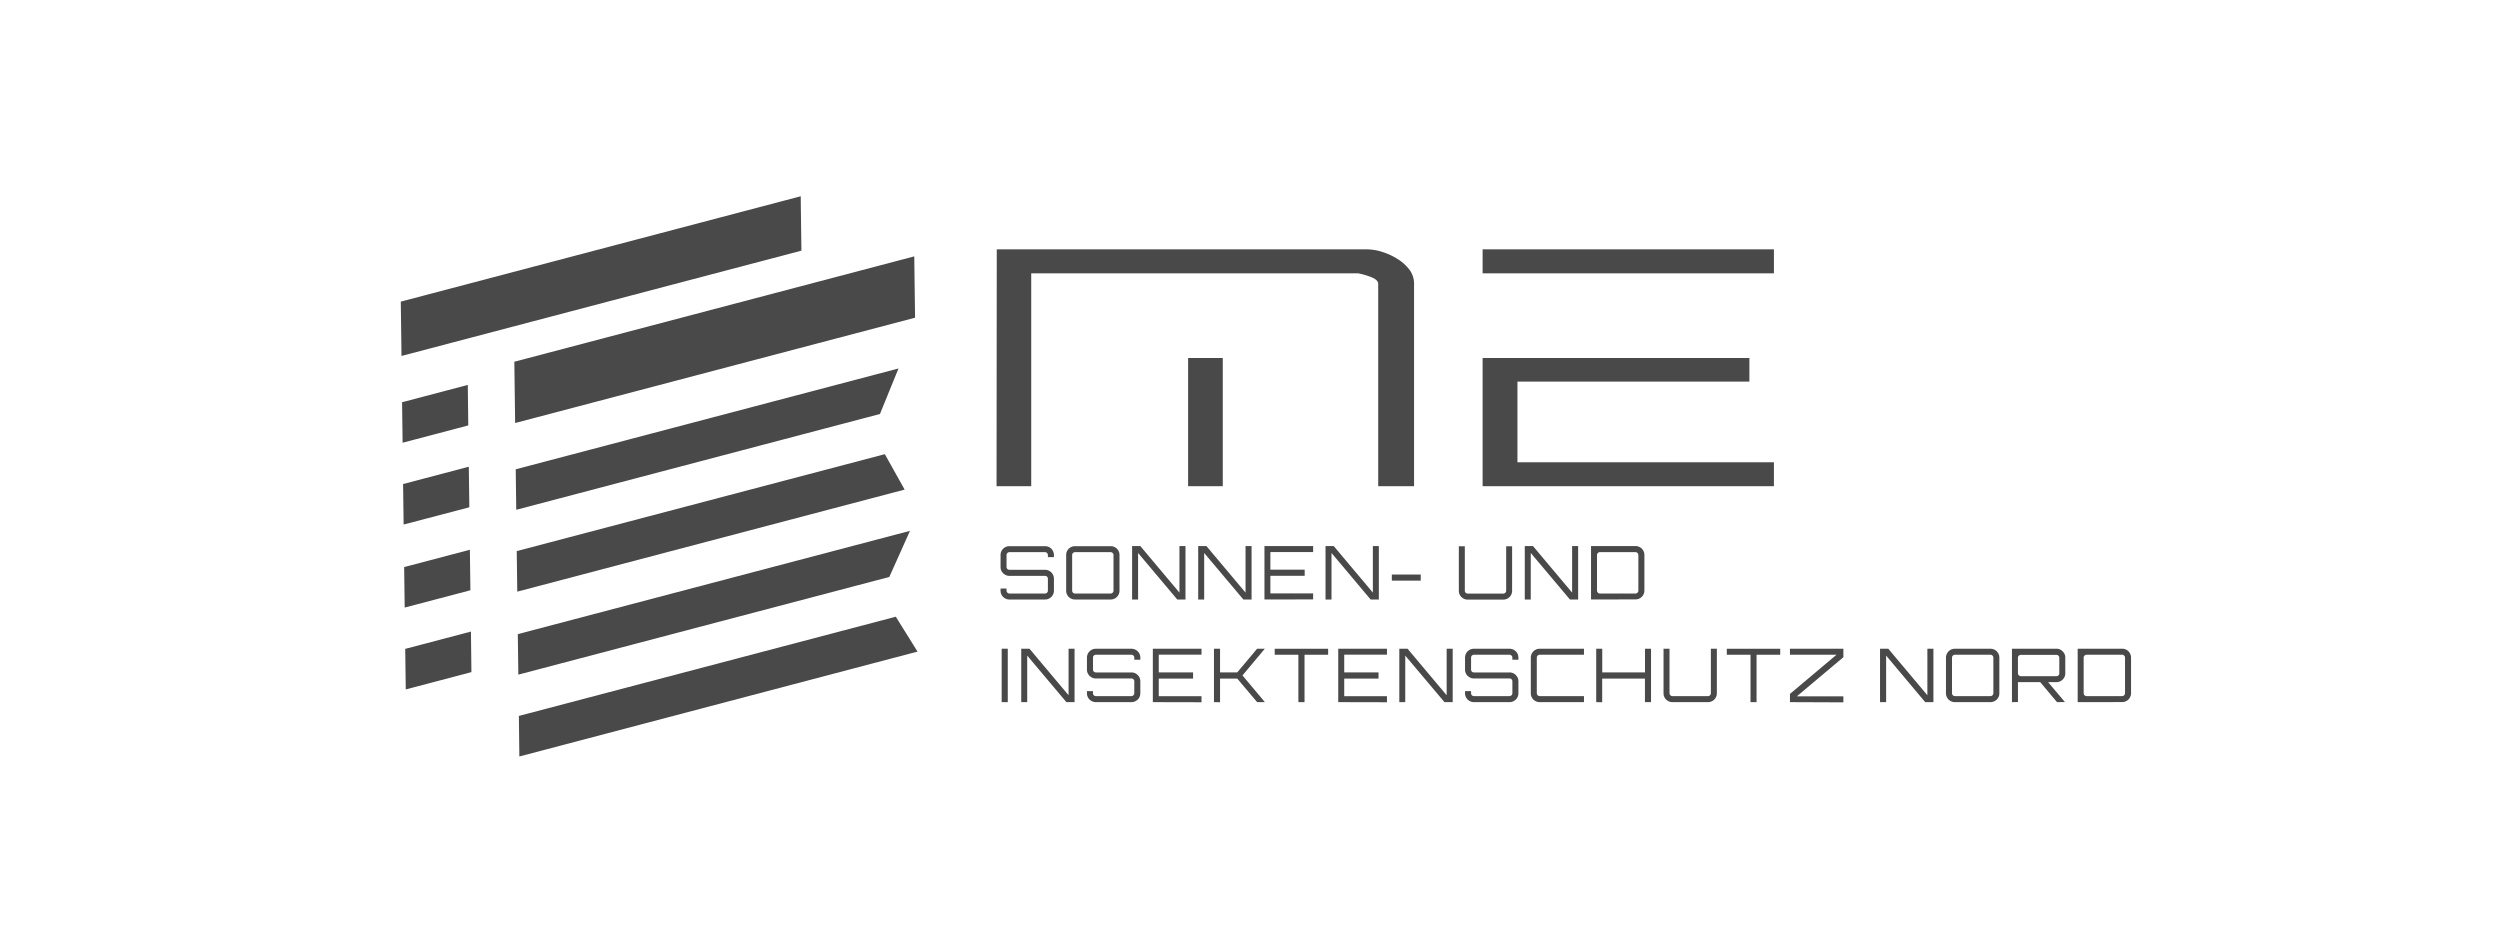 <svg xmlns="http://www.w3.org/2000/svg" viewBox="0 0 467.89 177.95"><defs><style>.a{fill:#4a494a;}</style></defs><path class="a" d="M186.55,46.67h69.32a9.49,9.49,0,0,1,2.83.48,12.19,12.19,0,0,1,2.86,1.32,8.37,8.37,0,0,1,2.22,2,4.36,4.36,0,0,1,.87,2.62V91h-6.71V53.13c0-.5-.44-.92-1.3-1.26a13.21,13.21,0,0,0-2.45-.71H193V91h-6.49ZM222.36,67h6.49V91h-6.49Z"/><path class="a" d="M277.48,51.16V46.67H332v4.49Zm0,15.84h49.93v4.42H284V86.51h48V91H277.48Z"/><path class="a" d="M188.92,112.2a1.59,1.59,0,0,1-.83-.22,1.67,1.67,0,0,1-.61-.6,1.65,1.65,0,0,1-.22-.84v-.39h1.12v.39a.55.55,0,0,0,.16.38.52.52,0,0,0,.38.16h6.66a.49.49,0,0,0,.38-.16.51.51,0,0,0,.16-.38V108.3a.49.49,0,0,0-.16-.37.52.52,0,0,0-.38-.15h-6.66a1.6,1.6,0,0,1-.83-.23,1.7,1.7,0,0,1-.61-.61,1.54,1.54,0,0,1-.22-.83v-2.23a1.65,1.65,0,0,1,1.66-1.66h6.66a1.6,1.6,0,0,1,.84.22,1.51,1.51,0,0,1,.6.6,1.6,1.6,0,0,1,.23.84v.39h-1.13v-.39a.51.51,0,0,0-.16-.38.49.49,0,0,0-.38-.16h-6.66a.52.52,0,0,0-.38.16.55.55,0,0,0-.16.38v2.23a.53.53,0,0,0,.16.38.55.55,0,0,0,.38.15h6.66a1.6,1.6,0,0,1,.84.23,1.57,1.57,0,0,1,.6.6,1.6,1.6,0,0,1,.23.83v2.24a1.66,1.66,0,0,1-.23.84,1.57,1.57,0,0,1-.6.6,1.6,1.6,0,0,1-.84.22Z"/><path class="a" d="M201.2,112.2a1.6,1.6,0,0,1-.84-.22,1.64,1.64,0,0,1-.82-1.44v-6.66a1.6,1.6,0,0,1,.22-.84,1.57,1.57,0,0,1,.6-.6,1.6,1.6,0,0,1,.84-.22h6.66a1.64,1.64,0,0,1,1.44.82,1.6,1.6,0,0,1,.22.84v6.66a1.65,1.65,0,0,1-.22.84,1.72,1.72,0,0,1-.6.6,1.65,1.65,0,0,1-.84.22Zm0-1.12h6.66a.52.52,0,0,0,.38-.16.55.55,0,0,0,.16-.38v-6.66a.55.55,0,0,0-.16-.38.52.52,0,0,0-.38-.16H201.2a.49.49,0,0,0-.38.16.51.51,0,0,0-.16.38v6.66a.51.51,0,0,0,.16.38A.49.49,0,0,0,201.2,111.08Z"/><path class="a" d="M211.88,112.2v-10h1.54l7.32,8.71v-8.71h1.13v10h-1.54L213,103.49v8.71Z"/><path class="a" d="M224.25,112.2v-10h1.54l7.32,8.71v-8.71h1.13v10H232.7l-7.33-8.71v8.71Z"/><path class="a" d="M236.65,112.2v-10h9.11v1.12h-8v3.3h6.42v1.14h-6.42v3.3h8v1.12Z"/><path class="a" d="M248.08,112.2v-10h1.54l7.32,8.71v-8.71h1.12v10h-1.54l-7.32-8.71v8.71Z"/><path class="a" d="M260.49,108.67v-1.14h5.41v1.14Z"/><path class="a" d="M273.85,112a1.72,1.72,0,0,1-.6-.6,1.65,1.65,0,0,1-.22-.84v-8.32h1.12v8.32a.55.55,0,0,0,.54.54h6.66a.55.55,0,0,0,.54-.54v-8.32H283v8.32a1.65,1.65,0,0,1-.22.84,1.72,1.72,0,0,1-.6.6,1.65,1.65,0,0,1-.84.22h-6.66A1.65,1.65,0,0,1,273.85,112Z"/><path class="a" d="M285.37,112.2v-10h1.54l7.32,8.71v-8.71h1.13v10h-1.54l-7.33-8.71v8.71Z"/><path class="a" d="M297.77,112.2v-10h8.32a1.6,1.6,0,0,1,.84.22,1.57,1.57,0,0,1,.6.6,1.6,1.6,0,0,1,.23.84v6.66a1.68,1.68,0,0,1-.83,1.44,1.6,1.6,0,0,1-.84.22Zm1.66-1.12h6.66a.49.49,0,0,0,.38-.16.51.51,0,0,0,.16-.38v-6.66a.51.51,0,0,0-.16-.38.49.49,0,0,0-.38-.16h-6.66a.52.52,0,0,0-.38.16.55.55,0,0,0-.16.38v6.66a.55.55,0,0,0,.16.38A.52.52,0,0,0,299.43,111.08Z"/><path class="a" d="M187.47,131.41v-10h1.14v10Z"/><path class="a" d="M191.13,131.41v-10h1.54l7.32,8.71v-8.71h1.12v10h-1.53l-7.33-8.71v8.71Z"/><path class="a" d="M205.1,131.41a1.6,1.6,0,0,1-.84-.23,1.53,1.53,0,0,1-.61-.6,1.7,1.7,0,0,1-.22-.84v-.39h1.13v.39a.52.52,0,0,0,.15.38.53.53,0,0,0,.39.16h6.65a.55.55,0,0,0,.54-.54v-2.23a.51.51,0,0,0-.16-.38.52.52,0,0,0-.38-.15H205.1a1.52,1.52,0,0,1-.84-.23,1.62,1.62,0,0,1-.83-1.43v-2.24a1.69,1.69,0,0,1,.22-.83,1.62,1.62,0,0,1,.61-.61,1.6,1.6,0,0,1,.84-.22h6.65a1.6,1.6,0,0,1,.84.22,1.62,1.62,0,0,1,.61.61,1.69,1.69,0,0,1,.22.83v.39h-1.13v-.39a.52.52,0,0,0-.16-.38.53.53,0,0,0-.38-.16H205.1a.57.57,0,0,0-.39.16.55.55,0,0,0-.15.38v2.24a.5.5,0,0,0,.15.37.57.57,0,0,0,.39.16h6.65a1.6,1.6,0,0,1,.84.22,1.78,1.78,0,0,1,.61.61,1.66,1.66,0,0,1,.22.83v2.23a1.7,1.7,0,0,1-.22.84,1.53,1.53,0,0,1-.61.6,1.6,1.6,0,0,1-.84.23Z"/><path class="a" d="M215.76,131.41v-10h9.11v1.12h-8v3.31h6.42V127h-6.42v3.3h8v1.13Z"/><path class="a" d="M227.2,131.41v-10h1.14v4.43h3.22l3.72-4.43h1.44l-4.18,5,4.19,5v0h-1.45L231.56,127h-3.22v4.43Z"/><path class="a" d="M243,131.41v-8.87h-4.43v-1.12h10v1.12h-4.42v8.87Z"/><path class="a" d="M250.46,131.41v-10h9.12v1.12h-8v3.31H258V127h-6.42v3.3h8v1.13Z"/><path class="a" d="M261.89,131.41v-10h1.54l7.32,8.71v-8.71h1.13v10h-1.54L263,122.7v8.71Z"/><path class="a" d="M275.86,131.41a1.6,1.6,0,0,1-.84-.23,1.53,1.53,0,0,1-.61-.6,1.7,1.7,0,0,1-.22-.84v-.39h1.13v.39a.52.52,0,0,0,.15.38.53.53,0,0,0,.39.16h6.65a.55.55,0,0,0,.54-.54v-2.23a.51.51,0,0,0-.16-.38.52.52,0,0,0-.38-.15h-6.65a1.52,1.52,0,0,1-.84-.23,1.62,1.62,0,0,1-.83-1.43v-2.24a1.69,1.69,0,0,1,.22-.83,1.62,1.62,0,0,1,.61-.61,1.6,1.6,0,0,1,.84-.22h6.65a1.6,1.6,0,0,1,.84.22,1.62,1.62,0,0,1,.61.61,1.69,1.69,0,0,1,.22.83v.39h-1.13v-.39a.52.52,0,0,0-.16-.38.53.53,0,0,0-.38-.16h-6.65a.57.57,0,0,0-.39.16.55.55,0,0,0-.15.38v2.24a.5.5,0,0,0,.15.37.57.57,0,0,0,.39.16h6.65a1.6,1.6,0,0,1,.84.22,1.78,1.78,0,0,1,.61.61,1.66,1.66,0,0,1,.22.83v2.23a1.7,1.7,0,0,1-.22.84,1.53,1.53,0,0,1-.61.6,1.6,1.6,0,0,1-.84.23Z"/><path class="a" d="M288.16,131.41a1.6,1.6,0,0,1-.84-.23,1.57,1.57,0,0,1-.6-.6,1.6,1.6,0,0,1-.22-.84v-6.66a1.59,1.59,0,0,1,.22-.83,1.67,1.67,0,0,1,.6-.61,1.6,1.6,0,0,1,.84-.22h8.29v1.12h-8.29a.53.53,0,0,0-.38.16.52.52,0,0,0-.16.38v6.66a.55.55,0,0,0,.54.54h8.29v1.13Z"/><path class="a" d="M298.74,131.41v-10h1.13v4.43h8v-4.43H309v10h-1.14V127h-8v4.43Z"/><path class="a" d="M312.16,131.18a1.57,1.57,0,0,1-.6-.6,1.6,1.6,0,0,1-.22-.84v-8.32h1.12v8.32a.55.55,0,0,0,.54.54h6.66a.52.52,0,0,0,.38-.16.53.53,0,0,0,.16-.38v-8.32h1.12v8.32a1.6,1.6,0,0,1-.22.84,1.57,1.57,0,0,1-.6.6,1.66,1.66,0,0,1-.84.23H313A1.66,1.66,0,0,1,312.16,131.18Z"/><path class="a" d="M327.62,131.41v-8.87h-4.44v-1.12h10v1.12h-4.43v8.87Z"/><path class="a" d="M335,131.41v-1.54l8.71-7.33H335v-1.12h10V123l-8.71,7.32H345v1.13Z"/><path class="a" d="M351.86,131.41v-10h1.54l7.32,8.71v-8.71h1.13v10h-1.54L353,122.7v8.71Z"/><path class="a" d="M365.87,131.41a1.6,1.6,0,0,1-.84-.23,1.45,1.45,0,0,1-.6-.6,1.6,1.6,0,0,1-.23-.84v-6.66a1.6,1.6,0,0,1,.23-.83,1.53,1.53,0,0,1,.6-.61,1.6,1.6,0,0,1,.84-.22h6.65a1.6,1.6,0,0,1,.84.22,1.62,1.62,0,0,1,.61.61,1.59,1.59,0,0,1,.22.83v6.66a1.6,1.6,0,0,1-.22.84,1.53,1.53,0,0,1-.61.6,1.6,1.6,0,0,1-.84.23Zm0-1.13h6.65a.55.55,0,0,0,.55-.54v-6.66a.55.55,0,0,0-.55-.54h-6.65a.53.53,0,0,0-.38.16.52.52,0,0,0-.16.38v6.66a.55.55,0,0,0,.54.54Z"/><path class="a" d="M376.55,131.41v-10h8.32a1.66,1.66,0,0,1,.84.23,1.84,1.84,0,0,1,.6.61,1.56,1.56,0,0,1,.22.83V126a1.6,1.6,0,0,1-.22.84,1.72,1.72,0,0,1-.6.6,1.66,1.66,0,0,1-.84.23h-7.2v3.72Zm1.66-4.86h6.66a.52.52,0,0,0,.38-.15.49.49,0,0,0,.16-.38V123.1a.55.55,0,0,0-.54-.54h-6.66a.51.51,0,0,0-.38.16.49.49,0,0,0-.16.38V126a.49.49,0,0,0,.16.38A.54.54,0,0,0,378.21,126.55Zm6.77,4.86-3.26-3.89h1.47l3.27,3.87v0Z"/><path class="a" d="M388.85,131.41v-10h8.32a1.6,1.6,0,0,1,.84.22,1.53,1.53,0,0,1,.6.61,1.6,1.6,0,0,1,.23.83v6.66a1.6,1.6,0,0,1-.23.84,1.45,1.45,0,0,1-.6.6,1.6,1.6,0,0,1-.84.23Zm1.66-1.13h6.66a.55.55,0,0,0,.54-.54v-6.66a.52.52,0,0,0-.16-.38.53.53,0,0,0-.38-.16h-6.66a.55.55,0,0,0-.54.54v6.66a.53.53,0,0,0,.16.38A.52.52,0,0,0,390.51,130.28Z"/><polygon class="a" points="149.89 39.33 149.86 36.73 75.01 56.45 75.11 64.03 75.14 66.62 149.99 46.91 149.89 39.33"/><polygon class="a" points="87.55 72.04 75.25 75.28 75.35 82.86 87.64 79.62 87.55 72.04"/><polygon class="a" points="88.14 118.2 75.84 121.44 75.94 129.03 88.23 125.79 88.14 118.2"/><polygon class="a" points="87.74 87.35 75.44 90.59 75.54 98.17 87.84 94.94 87.74 87.35"/><polygon class="a" points="87.94 102.89 75.64 106.13 75.74 113.71 88.04 110.47 87.94 102.89"/><polygon class="a" points="165.6 85 96.71 103.14 96.81 110.73 169.31 91.63 165.6 85"/><polygon class="a" points="168.16 68.96 96.52 87.83 96.62 95.41 164.69 77.48 168.16 68.96"/><polygon class="a" points="171.16 51.88 171.11 47.98 96.26 67.7 96.36 75.28 96.41 79.17 171.26 59.46 171.16 51.88"/><polygon class="a" points="167.65 115.42 97.11 133.99 97.2 141.58 171.72 121.95 167.65 115.42"/><polygon class="a" points="170.31 99.35 96.91 118.68 97.01 126.26 166.44 107.98 170.31 99.35"/></svg>